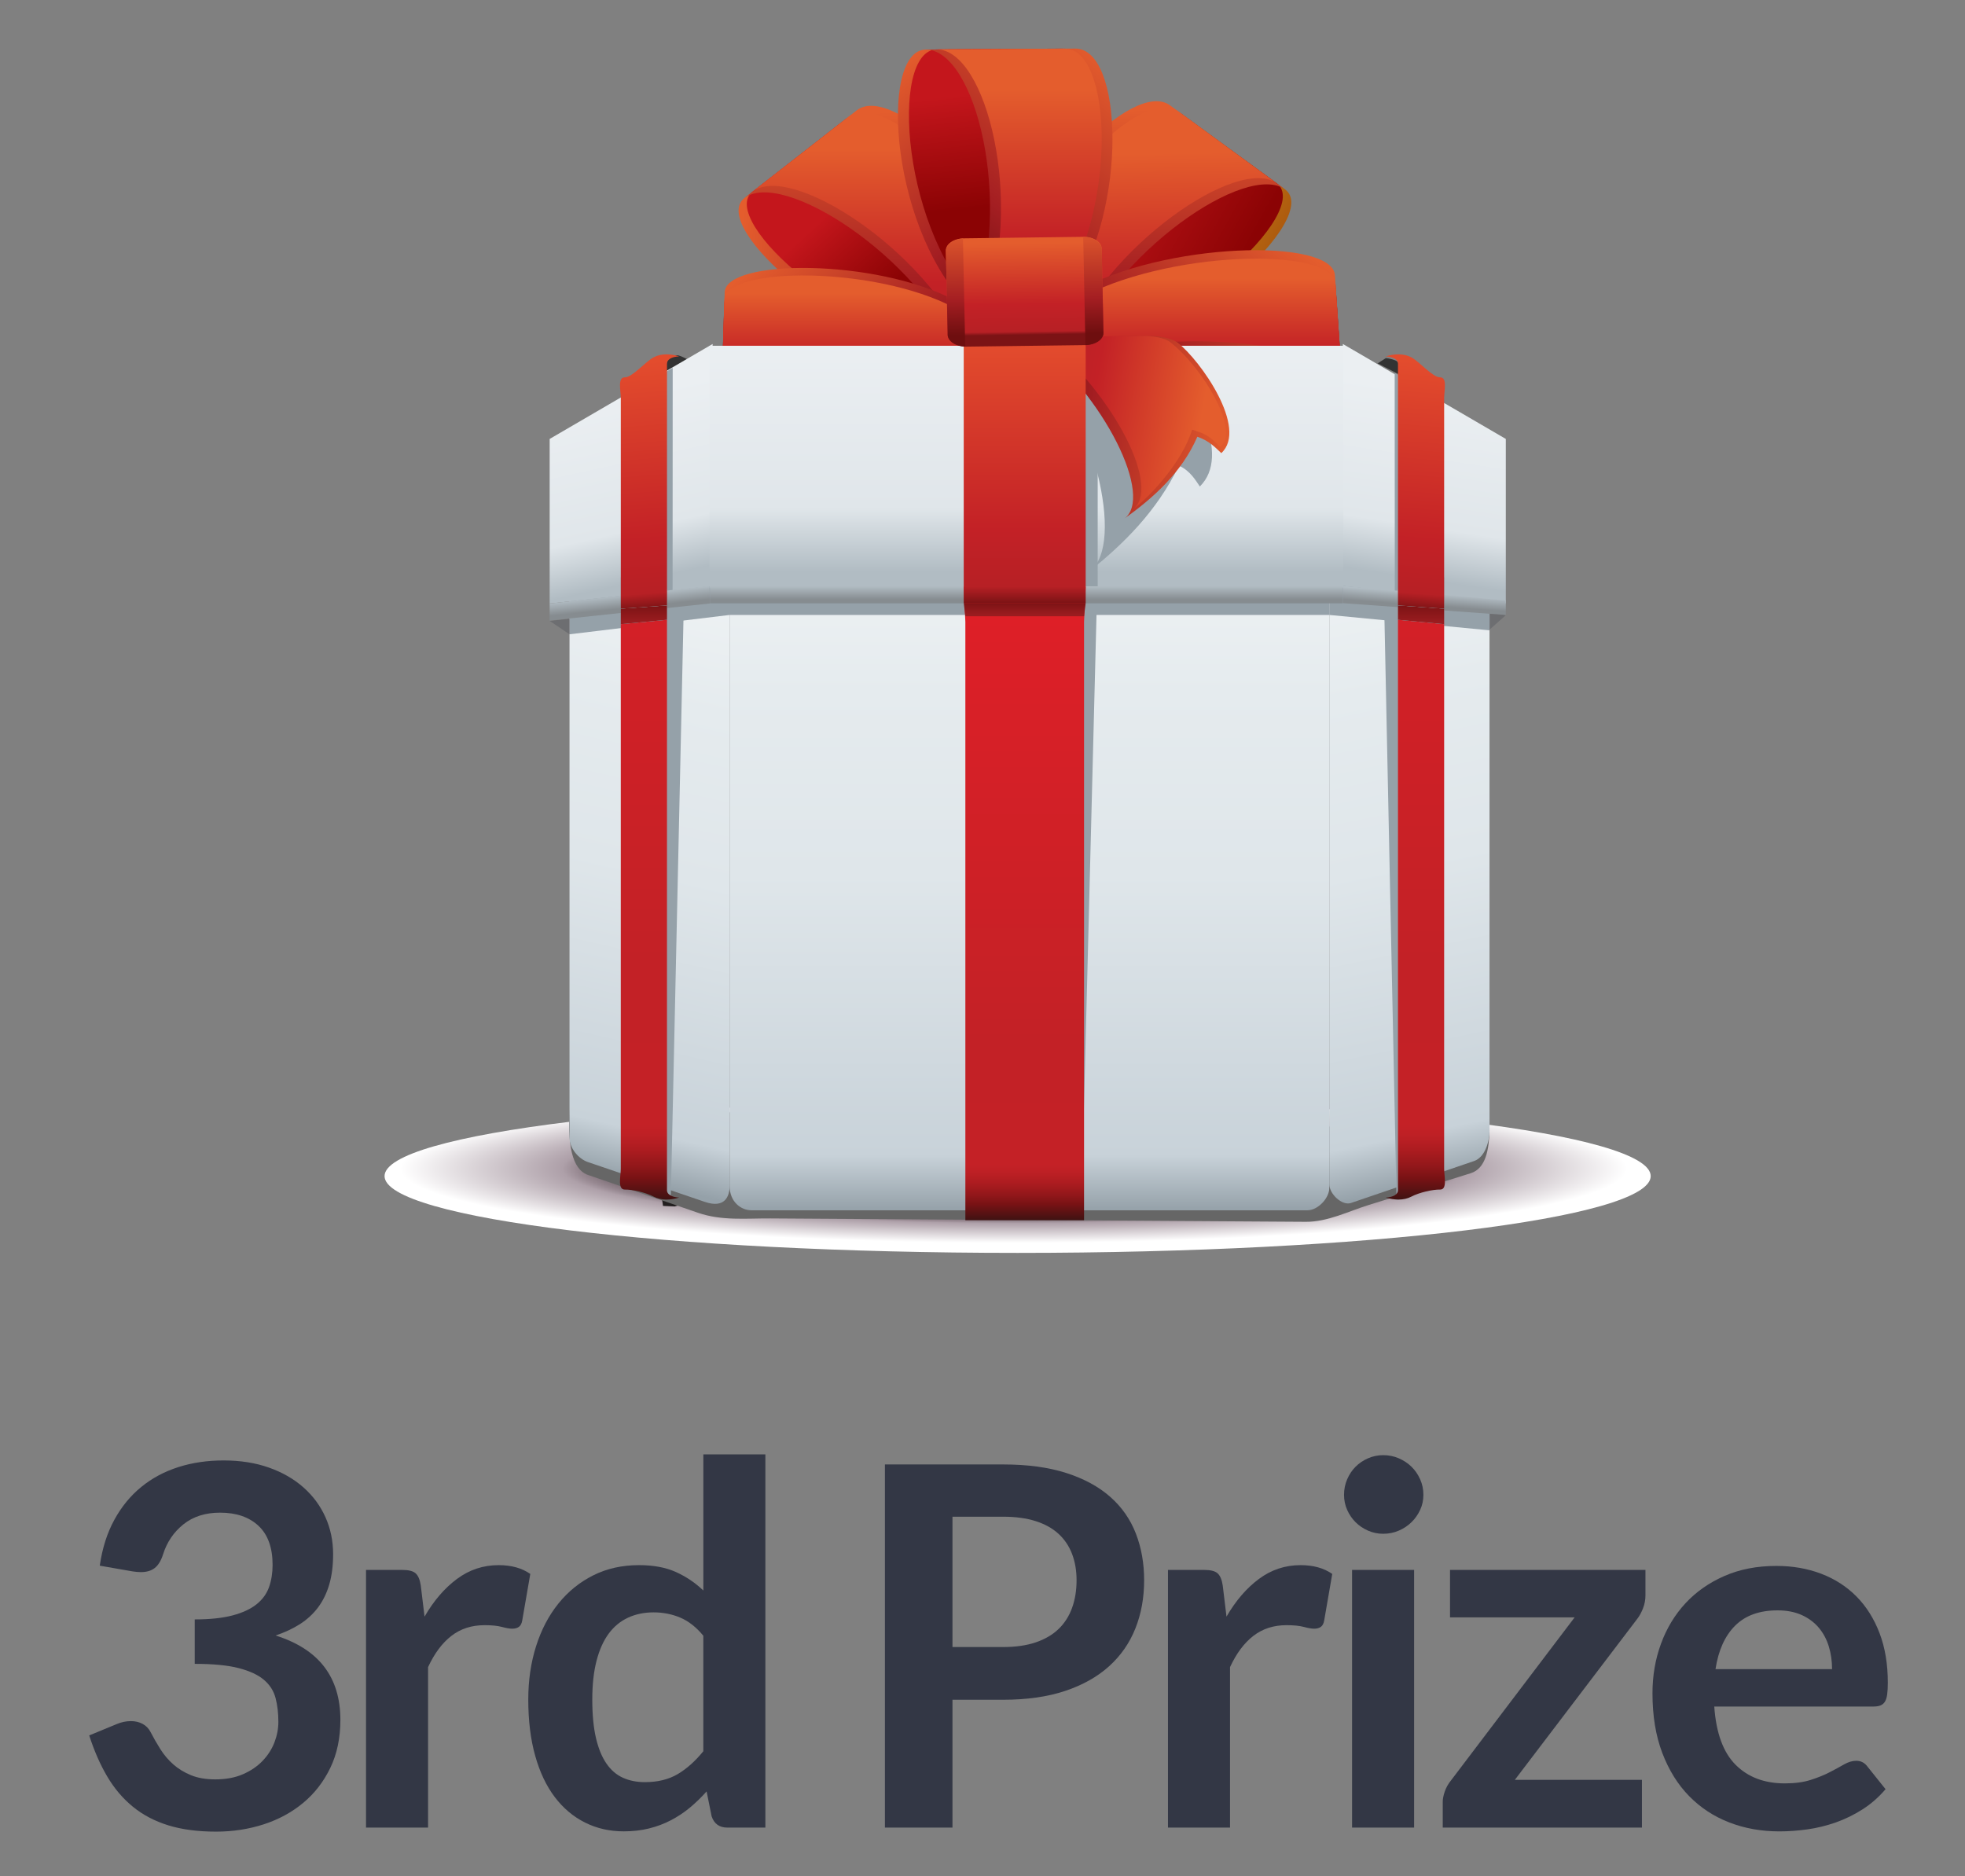 <?xml version="1.0" encoding="utf-8"?>
<!-- Generator: Adobe Illustrator 16.0.0, SVG Export Plug-In . SVG Version: 6.00 Build 0)  -->
<!DOCTYPE svg PUBLIC "-//W3C//DTD SVG 1.1//EN" "http://www.w3.org/Graphics/SVG/1.1/DTD/svg11.dtd">
<svg version="1.1" id="Layer_1" xmlns="http://www.w3.org/2000/svg" xmlns:xlink="http://www.w3.org/1999/xlink" x="0px" y="0px"
	 width="133px" height="127px" viewBox="0 0 133 127" enable-background="new 0 0 133 127" xml:space="preserve">
<rect x="0" y="0" width="133" height="127" fill="#808080" stroke="none"/>
<g>
	<g>
		<path fill="#333745" d="M15.135,98.859c1.133,0,2.156,0.161,3.068,0.484c0.912,0.322,1.691,0.771,2.338,1.343
			c0.646,0.572,1.142,1.244,1.487,2.015s0.519,1.604,0.519,2.499c0,0.781-0.088,1.47-0.264,2.065
			c-0.176,0.595-0.431,1.113-0.765,1.556c-0.335,0.441-0.743,0.815-1.225,1.122c-0.481,0.306-1.028,0.561-1.641,0.765
			c1.474,0.465,2.573,1.173,3.299,2.125c0.725,0.952,1.088,2.147,1.088,3.587c0,1.224-0.228,2.307-0.681,3.247
			s-1.065,1.731-1.836,2.371c-0.771,0.641-1.663,1.125-2.677,1.454c-1.015,0.328-2.089,0.493-3.222,0.493
			c-1.235,0-2.313-0.143-3.23-0.426s-1.717-0.702-2.396-1.258c-0.681-0.555-1.258-1.235-1.734-2.04
			c-0.476-0.805-0.884-1.733-1.224-2.788l1.853-0.765c0.317-0.136,0.641-0.204,0.969-0.204c0.295,0,0.559,0.063,0.791,0.187
			c0.232,0.125,0.41,0.307,0.535,0.545c0.204,0.396,0.428,0.787,0.672,1.173c0.243,0.385,0.535,0.729,0.875,1.028
			c0.341,0.301,0.74,0.544,1.199,0.73c0.459,0.188,1.005,0.281,1.641,0.281c0.714,0,1.337-0.116,1.869-0.349
			c0.533-0.232,0.978-0.536,1.335-0.91s0.623-0.79,0.799-1.249s0.264-0.921,0.264-1.386c0-0.589-0.063-1.124-0.188-1.606
			c-0.124-0.481-0.385-0.893-0.781-1.232c-0.397-0.34-0.967-0.606-1.709-0.799s-1.736-0.289-2.983-0.289v-3.009
			c1.031,0,1.887-0.091,2.567-0.272c0.68-0.181,1.221-0.434,1.623-0.756c0.402-0.323,0.683-0.712,0.842-1.165
			c0.158-0.453,0.238-0.952,0.238-1.496c0-1.167-0.317-2.048-0.952-2.644c-0.635-0.595-1.502-0.893-2.602-0.893
			c-0.997,0-1.824,0.264-2.481,0.79s-1.116,1.203-1.377,2.029c-0.137,0.43-0.323,0.738-0.562,0.925
			c-0.238,0.188-0.55,0.28-0.935,0.28c-0.182,0-0.374-0.017-0.578-0.05l-2.21-0.385c0.17-1.18,0.498-2.214,0.986-3.104
			c0.486-0.89,1.096-1.633,1.827-2.228c0.73-0.596,1.569-1.043,2.516-1.344S14.047,98.859,15.135,98.859z"/>
		<path fill="#333745" d="M24.774,123.712V106.27h2.465c0.431,0,0.731,0.08,0.901,0.238c0.17,0.159,0.283,0.431,0.34,0.816
			l0.255,2.107c0.623-1.076,1.354-1.927,2.193-2.55c0.838-0.623,1.778-0.935,2.821-0.935c0.861,0,1.575,0.198,2.143,0.595
			l-0.544,3.145c-0.034,0.204-0.108,0.349-0.222,0.434s-0.266,0.128-0.459,0.128c-0.17,0-0.402-0.04-0.696-0.119
			c-0.295-0.079-0.687-0.119-1.174-0.119c-0.872,0-1.62,0.241-2.243,0.723c-0.624,0.481-1.15,1.188-1.581,2.116v10.863H24.774z"/>
		<path fill="#333745" d="M49.236,123.712c-0.544,0-0.9-0.255-1.07-0.765l-0.34-1.684c-0.363,0.408-0.743,0.776-1.14,1.105
			s-0.824,0.611-1.283,0.85s-0.952,0.423-1.479,0.553c-0.526,0.13-1.096,0.195-1.708,0.195c-0.952,0-1.825-0.198-2.618-0.595
			s-1.477-0.972-2.049-1.726s-1.014-1.686-1.325-2.797c-0.313-1.11-0.468-2.38-0.468-3.808c0-1.292,0.176-2.493,0.527-3.604
			c0.351-1.11,0.855-2.073,1.513-2.89s1.445-1.453,2.363-1.912s1.948-0.688,3.094-0.688c0.975,0,1.808,0.155,2.499,0.467
			c0.691,0.313,1.309,0.729,1.853,1.25v-9.214h4.199v25.262H49.236z M43.643,120.635c0.873,0,1.615-0.181,2.228-0.544
			c0.611-0.362,1.189-0.878,1.733-1.547v-7.82c-0.476-0.578-0.994-0.985-1.556-1.224c-0.561-0.238-1.164-0.357-1.811-0.357
			c-0.635,0-1.209,0.119-1.725,0.357c-0.517,0.238-0.952,0.598-1.31,1.079c-0.356,0.482-0.632,1.094-0.824,1.836
			c-0.193,0.743-0.289,1.618-0.289,2.627c0,1.02,0.082,1.884,0.246,2.593c0.164,0.708,0.399,1.286,0.706,1.733
			c0.306,0.448,0.68,0.771,1.122,0.97C42.606,120.537,43.099,120.635,43.643,120.635z"/>
		<path fill="#333745" d="M64.468,115.059v8.653h-4.573V99.13h8.007c1.644,0,3.066,0.193,4.268,0.578
			c1.201,0.386,2.192,0.924,2.975,1.615s1.36,1.519,1.734,2.481c0.374,0.964,0.561,2.018,0.561,3.162
			c0,1.19-0.198,2.281-0.595,3.272c-0.396,0.992-0.992,1.845-1.785,2.559s-1.785,1.27-2.975,1.666
			c-1.19,0.396-2.584,0.595-4.183,0.595H64.468z M64.468,111.49h3.434c0.839,0,1.57-0.105,2.193-0.314
			c0.623-0.21,1.139-0.511,1.547-0.901s0.714-0.867,0.918-1.428c0.204-0.562,0.307-1.188,0.307-1.879
			c0-0.657-0.103-1.252-0.307-1.785c-0.204-0.532-0.51-0.985-0.918-1.359s-0.924-0.66-1.547-0.858s-1.354-0.298-2.193-0.298h-3.434
			V111.49z"/>
		<path fill="#333745" d="M79.054,123.712V106.27h2.465c0.431,0,0.731,0.08,0.901,0.238c0.17,0.159,0.283,0.431,0.34,0.816
			l0.255,2.107c0.623-1.076,1.354-1.927,2.193-2.55c0.838-0.623,1.778-0.935,2.821-0.935c0.861,0,1.575,0.198,2.143,0.595
			l-0.544,3.145c-0.034,0.204-0.108,0.349-0.222,0.434s-0.266,0.128-0.459,0.128c-0.17,0-0.402-0.04-0.696-0.119
			c-0.295-0.079-0.687-0.119-1.174-0.119c-0.872,0-1.62,0.241-2.243,0.723c-0.624,0.481-1.15,1.188-1.581,2.116v10.863H79.054z"/>
		<path fill="#333745" d="M96.342,101.187c0,0.363-0.073,0.703-0.221,1.021s-0.343,0.595-0.587,0.833
			c-0.243,0.238-0.529,0.428-0.858,0.569c-0.328,0.142-0.68,0.213-1.054,0.213c-0.363,0-0.705-0.071-1.028-0.213
			s-0.604-0.331-0.842-0.569s-0.428-0.516-0.569-0.833s-0.213-0.657-0.213-1.021c0-0.374,0.071-0.725,0.213-1.054
			c0.142-0.328,0.331-0.612,0.569-0.85c0.238-0.238,0.519-0.428,0.842-0.569s0.665-0.213,1.028-0.213
			c0.374,0,0.726,0.071,1.054,0.213c0.329,0.142,0.615,0.331,0.858,0.569c0.244,0.237,0.439,0.521,0.587,0.85
			C96.269,100.462,96.342,100.813,96.342,101.187z M95.713,106.27v17.442h-4.199V106.27H95.713z"/>
		<path fill="#333745" d="M111.371,108.004c0,0.295-0.055,0.581-0.162,0.858c-0.107,0.278-0.235,0.513-0.382,0.706l-8.297,10.913
			h8.603v3.23H97.651v-1.751c0-0.192,0.046-0.422,0.137-0.688c0.09-0.267,0.231-0.519,0.425-0.757l8.364-11.032h-8.433v-3.214
			h13.227V108.004z"/>
		<path fill="#333745" d="M120.228,105.999c1.099,0,2.11,0.176,3.034,0.527c0.924,0.351,1.72,0.864,2.389,1.538
			c0.669,0.675,1.19,1.502,1.564,2.482c0.374,0.979,0.561,2.099,0.561,3.357c0,0.317-0.015,0.58-0.043,0.79
			s-0.079,0.374-0.152,0.493c-0.074,0.119-0.173,0.204-0.298,0.255s-0.283,0.076-0.476,0.076h-10.778
			c0.125,1.791,0.606,3.105,1.445,3.944c0.838,0.839,1.949,1.258,3.332,1.258c0.68,0,1.267-0.079,1.759-0.238
			c0.493-0.158,0.924-0.334,1.292-0.526s0.691-0.368,0.97-0.527c0.277-0.158,0.546-0.238,0.808-0.238
			c0.17,0,0.316,0.034,0.441,0.103s0.232,0.164,0.323,0.289l1.224,1.53c-0.465,0.544-0.985,1-1.563,1.368s-1.182,0.663-1.811,0.884
			s-1.27,0.377-1.921,0.468c-0.652,0.091-1.284,0.136-1.896,0.136c-1.213,0-2.341-0.201-3.383-0.604
			c-1.043-0.402-1.95-0.997-2.721-1.785c-0.771-0.787-1.377-1.762-1.818-2.924c-0.442-1.161-0.663-2.508-0.663-4.037
			c0-1.19,0.192-2.31,0.578-3.357c0.385-1.049,0.938-1.961,1.657-2.737s1.598-1.392,2.635-1.845S118.924,105.999,120.228,105.999z
			 M120.313,109.007c-1.224,0-2.182,0.346-2.873,1.037s-1.134,1.672-1.326,2.941h7.888c0-0.545-0.073-1.057-0.221-1.539
			c-0.147-0.481-0.374-0.903-0.68-1.267c-0.307-0.362-0.691-0.648-1.156-0.858C121.48,109.113,120.936,109.007,120.313,109.007z"/>
	</g>
</g>
<g>
	
		<radialGradient id="SVGID_1_" cx="892.799" cy="5032.759" r="167.202" gradientTransform="matrix(0.256 0 0 0.031 -159.948 -76.91)" gradientUnits="userSpaceOnUse">
		<stop  offset="0.049" style="stop-color:#230E16"/>
		<stop  offset="0.33" style="stop-color:#3C2A32"/>
		<stop  offset="0.448" style="stop-color:#48373F"/>
		<stop  offset="0.512" style="stop-color:#4B3A42"/>
		<stop  offset="0.561" style="stop-color:#54444C"/>
		<stop  offset="0.607" style="stop-color:#64545D"/>
		<stop  offset="0.649" style="stop-color:#7B6C74"/>
		<stop  offset="0.689" style="stop-color:#988992"/>
		<stop  offset="0.714" style="stop-color:#AEA0A9"/>
		<stop  offset="0.97" style="stop-color:#FFFFFF"/>
	</radialGradient>
	<path fill="url(#SVGID_1_)" d="M111.727,79.612c0,2.868-19.186,5.198-42.849,5.198c-23.665,0-42.85-2.33-42.85-5.198
		c0-2.872,19.185-5.203,42.85-5.203C92.541,74.409,111.727,76.74,111.727,79.612z"/>
	<g>
		<polygon fill-rule="evenodd" clip-rule="evenodd" fill="#6D6E71" points="101.92,41.642 100.576,42.837 100.576,41.315 
			101.92,41.642 		"/>
		<path fill-rule="evenodd" clip-rule="evenodd" fill="#333333" d="M46.711,24.43l-1.727,0.922l0.213-1.165
			c0,0,0.454-0.138,0.649-0.138C46.069,24.049,46.711,24.43,46.711,24.43z"/>
		<polygon fill-rule="evenodd" clip-rule="evenodd" fill="#231F20" points="45.664,81.667 46.212,81.513 44.794,81.065 
			44.875,81.63 45.664,81.667 		"/>
		<path fill-rule="evenodd" clip-rule="evenodd" fill="#333333" d="M93.797,24.243l-0.549,0.354l1.465,0.761
			c0,0,0.035-0.729-0.131-0.88c-0.146-0.132-0.602-0.213-0.602-0.213L93.797,24.243z"/>
		<g>
			<g>
				
					<linearGradient id="SVGID_2_" gradientUnits="userSpaceOnUse" x1="-635.454" y1="592.968" x2="-635.454" y2="578.293" gradientTransform="matrix(0.431 0.72 0.79 -0.436 -121.396 744.762)">
					<stop  offset="0" style="stop-color:#6E0E0F"/>
					<stop  offset="0.325" style="stop-color:#A41E22"/>
					<stop  offset="1" style="stop-color:#E45D2D"/>
				</linearGradient>
				<path fill="url(#SVGID_2_)" d="M66.984,25.114c-4.015,2.93-6.651,9.948-4.55,10.603c0.317,0.1,0.632,0.198,0.948,0.298
					l0.002,0.003l0.029,0.007c1.537,0.484,3.073,0.975,4.61,1.463c-0.028-0.012-0.06-0.022-0.09-0.033
					c0.348,0.11,0.695,0.219,1.042,0.33C66.761,37.12,67.885,29.781,71.6,25.7c-0.428,0.023-0.809-0.003-1.17-0.048
					c0.07-0.084,0.145-0.17,0.221-0.251C69.26,25.479,68.374,25.035,66.984,25.114L66.984,25.114z"/>
				
					<linearGradient id="SVGID_3_" gradientUnits="userSpaceOnUse" x1="-643.782" y1="597.601" x2="-643.782" y2="583.662" gradientTransform="matrix(0.431 0.72 0.79 -0.436 -121.764 752.94)">
					<stop  offset="0.099" style="stop-color:#B72025"/>
					<stop  offset="0.148" style="stop-color:#C32126"/>
					<stop  offset="0.7" style="stop-color:#7C1315"/>
				</linearGradient>
				<path fill="url(#SVGID_3_)" d="M67.455,25.262c-4.017,2.929-6.652,9.949-4.551,10.604c1.868,0.584,3.726,1.18,5.594,1.767
					c-2.218-0.661-1.092-8.003,2.62-12.083C69.73,25.628,68.844,25.184,67.455,25.262L67.455,25.262z"/>
			</g>
			<g>
				
					<linearGradient id="SVGID_4_" gradientUnits="userSpaceOnUse" x1="-204.452" y1="1287.595" x2="-190.074" y2="1287.595" gradientTransform="matrix(-0.408 0.734 -0.804 -0.411 1025.753 703.112)">
					<stop  offset="0" style="stop-color:#B72025"/>
					<stop  offset="0.251" style="stop-color:#7F1416"/>
				</linearGradient>
				<path fill="url(#SVGID_4_)" d="M71.504,23.114c4.104,2.802,6.965,9.732,4.885,10.455c-0.314,0.109-0.627,0.219-0.943,0.328
					h-0.002l-0.025,0.009c-1.521,0.535-3.037,1.072-4.561,1.609c0.029-0.011,0.061-0.022,0.088-0.036
					c-0.342,0.121-0.686,0.243-1.029,0.364c2.193-0.731,0.83-8.034-3.012-11.992c0.432,0.011,0.81-0.03,1.172-0.087
					c-0.077-0.081-0.152-0.163-0.23-0.243C69.236,23.556,70.111,23.081,71.504,23.114L71.504,23.114z"/>
				
					<linearGradient id="SVGID_5_" gradientUnits="userSpaceOnUse" x1="-205.591" y1="1299.572" x2="-205.591" y2="1285.628" gradientTransform="matrix(-0.408 0.734 -0.804 -0.411 1026.386 711.274)">
					<stop  offset="0" style="stop-color:#6E0E0F"/>
					<stop  offset="0.325" style="stop-color:#A41E22"/>
					<stop  offset="1" style="stop-color:#E45D2D"/>
				</linearGradient>
				<path fill="url(#SVGID_5_)" d="M71.035,23.278C75.143,26.08,78,33.01,75.922,33.734c-1.848,0.64-3.686,1.296-5.531,1.942
					c2.197-0.732,0.834-8.032-3.011-11.99C68.772,23.719,69.643,23.245,71.035,23.278L71.035,23.278z"/>
			</g>
			<g>
				
					<linearGradient id="SVGID_6_" gradientUnits="userSpaceOnUse" x1="-389.093" y1="1304.542" x2="-389.093" y2="1289.863" gradientTransform="matrix(-0.209 1.178 -1.323 -0.262 1710.085 829.167)">
					<stop  offset="0.099" style="stop-color:#B72025"/>
					<stop  offset="0.148" style="stop-color:#C32126"/>
					<stop  offset="0.7" style="stop-color:#7C1315"/>
				</linearGradient>
				<path fill="url(#SVGID_6_)" d="M73.219,22.231c7.102,2.314,14.484,10.859,11.939,12.668c-0.385,0.271-0.771,0.545-1.154,0.817
					l0,0l-0.033,0.026c-1.863,1.328-3.717,2.664-5.576,3.997c0.035-0.026,0.074-0.056,0.107-0.085
					c-0.42,0.302-0.842,0.604-1.264,0.904c2.705-1.867-2.771-11.503-10.074-15.533c0.604-0.147,1.117-0.35,1.592-0.566
					c-0.146-0.086-0.29-0.171-0.44-0.252C70.275,23.717,71.262,22.721,73.219,22.231L73.219,22.231z"/>
				
					<linearGradient id="SVGID_7_" gradientUnits="userSpaceOnUse" x1="-404.179" y1="1302.205" x2="-390.664" y2="1302.205" gradientTransform="matrix(-0.209 1.178 -1.323 -0.262 1714.964 840.283)">
					<stop  offset="0" style="stop-color:#B72025"/>
					<stop  offset="0.251" style="stop-color:#7F1416"/>
				</linearGradient>
				<path fill="url(#SVGID_7_)" d="M72.646,22.639c7.102,2.315,14.486,10.856,11.941,12.666c-2.26,1.605-4.508,3.228-6.764,4.84
					c2.701-1.867-2.777-11.502-10.075-15.531C69.705,24.126,70.691,23.129,72.646,22.639L72.646,22.639z"/>
			</g>
			<g>
				
					<linearGradient id="SVGID_8_" gradientUnits="userSpaceOnUse" x1="-525.863" y1="760.257" x2="-511.487" y2="760.257" gradientTransform="matrix(0.247 1.171 1.313 -0.304 -808.176 869.936)">
					<stop  offset="0" style="stop-color:#B72025"/>
					<stop  offset="0.251" style="stop-color:#7F1416"/>
				</linearGradient>
				<path fill="url(#SVGID_8_)" d="M64.715,22.369c-7.024,2.54-14.132,11.315-11.527,13.042c0.393,0.261,0.784,0.518,1.176,0.781
					l0.003,0.001l0.032,0.021c1.905,1.271,3.805,2.549,5.706,3.819c-0.042-0.026-0.077-0.054-0.114-0.082
					c0.432,0.287,0.86,0.574,1.29,0.863c-2.759-1.777,2.404-11.584,9.571-15.846c-0.607-0.133-1.125-0.316-1.609-0.52
					c0.145-0.089,0.287-0.178,0.432-0.263C67.706,23.759,66.686,22.795,64.715,22.369L64.715,22.369z"/>
				
					<linearGradient id="SVGID_9_" gradientUnits="userSpaceOnUse" x1="-527.002" y1="772.23" x2="-527.002" y2="758.289" gradientTransform="matrix(0.247 1.171 1.313 -0.304 -812.695 881.203)">
					<stop  offset="0" style="stop-color:#6E0E0F"/>
					<stop  offset="0.325" style="stop-color:#A41E22"/>
					<stop  offset="1" style="stop-color:#E45D2D"/>
				</linearGradient>
				<path fill="url(#SVGID_9_)" d="M65.297,22.758c-7.024,2.539-14.131,11.314-11.529,13.04c2.314,1.534,4.611,3.082,6.916,4.623
					c-2.756-1.778,2.406-11.587,9.572-15.846C68.286,24.149,67.266,23.185,65.297,22.758L65.297,22.758z"/>
			</g>
			<g>
				
					<linearGradient id="SVGID_10_" gradientUnits="userSpaceOnUse" x1="-855.943" y1="845.678" x2="-855.943" y2="832.122" gradientTransform="matrix(0.181 -1.146 1.291 0.157 -869.117 -1096.554)">
					<stop  offset="0" style="stop-color:#6E0E0F"/>
					<stop  offset="0.325" style="stop-color:#A41E22"/>
					<stop  offset="1" style="stop-color:#E45D2D"/>
				</linearGradient>
				<path fill="url(#SVGID_10_)" d="M65.034,24.02c-7.715-0.309-17.096-8.702-14.647-10.614l6.523-5.094
					c-2.588,1.985,2.489,10.418,9.665,13.762L65.034,24.02L65.034,24.02z"/>
				
					<linearGradient id="SVGID_11_" gradientUnits="userSpaceOnUse" x1="-863.578" y1="837.864" x2="-858.704" y2="831.156" gradientTransform="matrix(0.181 -1.146 1.291 0.157 -862.33 -1101.91)">
					<stop  offset="0.18" style="stop-color:#8B0304"/>
					<stop  offset="0.82" style="stop-color:#C4161C"/>
				</linearGradient>
				<path fill-rule="evenodd" clip-rule="evenodd" fill="url(#SVGID_11_)" d="M65.59,23.58c-7.713-0.31-17.095-8.703-14.646-10.614
					l6.525-5.092c-2.593,1.985,2.488,10.412,9.663,13.761L65.59,23.58L65.59,23.58z"/>
				
					<linearGradient id="SVGID_12_" gradientUnits="userSpaceOnUse" x1="-362.31" y1="1258.279" x2="-362.31" y2="1243.597" gradientTransform="matrix(-1.304 0.021 0.018 1.157 -435.727 -1423.62)">
					<stop  offset="0" style="stop-color:#6E0E0F"/>
					<stop  offset="0.325" style="stop-color:#A41E22"/>
					<stop  offset="1" style="stop-color:#E45D2D"/>
				</linearGradient>
				<path fill="url(#SVGID_12_)" d="M69.191,19.288C68.115,12.952,60.422,5.55,57.985,7.472c-0.37,0.29-0.738,0.578-1.108,0.866
					V8.34l-0.034,0.024c-1.79,1.405-3.591,2.8-5.383,4.199c0.035-0.03,0.07-0.055,0.11-0.082c-0.407,0.317-0.812,0.634-1.22,0.95
					c2.534-2.042,11.777,3.885,14.648,10.617c0.28-0.493,0.599-0.903,0.925-1.277c0.062,0.136,0.124,0.271,0.183,0.406
					C67.018,21.584,68.279,20.881,69.191,19.288L69.191,19.288z"/>
				<linearGradient id="SVGID_13_" gradientUnits="userSpaceOnUse" x1="59.775" y1="23.605" x2="59.775" y2="7.592">
					<stop  offset="0" style="stop-color:#7C1315"/>
					<stop  offset="0.03" style="stop-color:#B72025"/>
					<stop  offset="0.281" style="stop-color:#C32126"/>
					<stop  offset="0.842" style="stop-color:#E45D2D"/>
				</linearGradient>
				<path fill="url(#SVGID_13_)" d="M68.639,19.714c-1.07-6.331-8.766-13.733-11.201-11.813c-2.171,1.704-4.354,3.394-6.527,5.091
					c2.533-2.041,11.773,3.886,14.646,10.613C66.466,22.012,67.731,21.309,68.639,19.714L68.639,19.714z"/>
			</g>
			<g>
				
					<linearGradient id="SVGID_14_" gradientUnits="userSpaceOnUse" x1="-774.521" y1="1390.964" x2="-766.005" y2="1402.686" gradientTransform="matrix(-0.218 -1.14 -1.285 0.198 1705.693 -1137.707)">
					<stop  offset="0.01" style="stop-color:#A1490C"/>
					<stop  offset="0.549" style="stop-color:#CE8A14"/>
					<stop  offset="0.99" style="stop-color:#A2550B"/>
				</linearGradient>
				<path fill-rule="evenodd" clip-rule="evenodd" fill="url(#SVGID_14_)" d="M72.676,23.898
					c7.701-0.556,16.811-9.245,14.301-11.078l-6.682-4.881c2.65,1.9-2.158,10.488-9.223,14.063L72.676,23.898L72.676,23.898z"/>
				
					<linearGradient id="SVGID_15_" gradientUnits="userSpaceOnUse" x1="-779.375" y1="1386.825" x2="-770.859" y2="1398.545" gradientTransform="matrix(-0.218 -1.14 -1.285 0.198 1698.74 -1142.844)">
					<stop  offset="0.19" style="stop-color:#8B0304"/>
					<stop  offset="0.81" style="stop-color:#C4161C"/>
				</linearGradient>
				<path fill-rule="evenodd" clip-rule="evenodd" fill="url(#SVGID_15_)" d="M72.105,23.475
					c7.697-0.557,16.807-9.246,14.299-11.077l-6.684-4.882c2.654,1.899-2.152,10.488-9.219,14.063L72.105,23.475L72.105,23.475z"/>
				
					<linearGradient id="SVGID_16_" gradientUnits="userSpaceOnUse" x1="-925.514" y1="1258.408" x2="-925.514" y2="1243.728" gradientTransform="matrix(1.304 -0.021 0.018 1.157 1261.126 -1450.974)">
					<stop  offset="0" style="stop-color:#6E0E0F"/>
					<stop  offset="0.325" style="stop-color:#A41E22"/>
					<stop  offset="1" style="stop-color:#E45D2D"/>
				</linearGradient>
				<path fill="url(#SVGID_16_)" d="M68.368,19.299c0.873-6.363,8.324-14.008,10.824-12.168c0.375,0.275,0.756,0.555,1.135,0.83
					v0.001l0.035,0.026c1.834,1.346,3.68,2.682,5.516,4.023c-0.035-0.027-0.072-0.055-0.113-0.078
					c0.418,0.304,0.832,0.607,1.246,0.912c-2.598-1.959-11.645,4.259-14.299,11.078c-0.297-0.483-0.623-0.879-0.965-1.245
					c-0.057,0.137-0.113,0.271-0.166,0.411C70.615,21.527,69.332,20.864,68.368,19.299L68.368,19.299z"/>
				
					<linearGradient id="SVGID_17_" gradientUnits="userSpaceOnUse" x1="-933.84" y1="1263.043" x2="-933.84" y2="1249.099" gradientTransform="matrix(1.304 -0.021 0.018 1.157 1271.886 -1456.94)">
					<stop  offset="0" style="stop-color:#7C1315"/>
					<stop  offset="0.03" style="stop-color:#B72025"/>
					<stop  offset="0.281" style="stop-color:#C32126"/>
					<stop  offset="0.842" style="stop-color:#E45D2D"/>
				</linearGradient>
				<path fill="url(#SVGID_17_)" d="M68.933,19.708c0.868-6.36,8.325-14.006,10.821-12.165c2.223,1.635,4.457,3.254,6.686,4.882
					c-2.598-1.961-11.643,4.26-14.297,11.077C71.178,21.936,69.896,21.274,68.933,19.708L68.933,19.708z"/>
			</g>
			<g>
				
					<linearGradient id="SVGID_18_" gradientUnits="userSpaceOnUse" x1="-987.422" y1="1179.158" x2="-974.788" y2="1179.158" gradientTransform="matrix(0.802 -0.815 -1.038 -0.625 2093.686 -38.947)">
					<stop  offset="0" style="stop-color:#B72025"/>
					<stop  offset="0.251" style="stop-color:#7F1416"/>
				</linearGradient>
				<path fill="url(#SVGID_18_)" d="M71.953,24.996c5.688,4.125,19.117,4.152,18.939,1.59l-0.467-6.823
					c0.219,2.687-10.203,5.093-17.984,3.156L71.953,24.996L71.953,24.996z"/>
				
					<linearGradient id="SVGID_19_" gradientUnits="userSpaceOnUse" x1="-991.91" y1="1170.643" x2="-981.802" y2="1181.111" gradientTransform="matrix(0.802 -0.815 -1.038 -0.625 2093.244 -46.08)">
					<stop  offset="0.12" style="stop-color:#8B0304"/>
					<stop  offset="0.88" style="stop-color:#C4161C"/>
				</linearGradient>
				<path fill-rule="evenodd" clip-rule="evenodd" fill="url(#SVGID_19_)" d="M71.916,24.409c5.688,4.126,19.119,4.152,18.943,1.591
					l-0.471-6.821c0.217,2.685-10.205,5.088-17.984,3.155L71.916,24.409L71.916,24.409z"/>
				
					<linearGradient id="SVGID_20_" gradientUnits="userSpaceOnUse" x1="-677.7" y1="1433.732" x2="-677.7" y2="1419.052" gradientTransform="matrix(0.902 0.743 -0.952 0.71 2051.668 -486.183)">
					<stop  offset="0" style="stop-color:#6E0E0F"/>
					<stop  offset="0.325" style="stop-color:#A41E22"/>
					<stop  offset="1" style="stop-color:#E45D2D"/>
				</linearGradient>
				<path fill="url(#SVGID_20_)" d="M72.859,19.721c5.898-3.342,17.332-3.643,17.496-1.084c0.021,0.388,0.049,0.773,0.074,1.16l0,0
					v0.036c0.125,1.877,0.264,3.751,0.393,5.627c-0.002-0.038-0.006-0.075-0.014-0.11c0.031,0.423,0.059,0.848,0.088,1.273
					c-0.129-2.692-11.455-4.175-18.943-1.593c0.201-0.464,0.311-0.894,0.383-1.31c-0.154,0.047-0.307,0.099-0.457,0.149
					C72.527,22.369,72.209,21.223,72.859,19.721L72.859,19.721z"/>
				<linearGradient id="SVGID_21_" gradientUnits="userSpaceOnUse" x1="81.389" y1="26.036" x2="81.389" y2="17.509">
					<stop  offset="0" style="stop-color:#7C1315"/>
					<stop  offset="0.03" style="stop-color:#B72025"/>
					<stop  offset="0.281" style="stop-color:#C32126"/>
					<stop  offset="0.842" style="stop-color:#E45D2D"/>
				</linearGradient>
				<path fill="url(#SVGID_21_)" d="M72.902,20.293c5.891-3.341,17.328-3.644,17.49-1.08c0.145,2.274,0.313,4.549,0.467,6.822
					c-0.129-2.691-11.457-4.173-18.941-1.591C72.568,22.94,72.248,21.794,72.902,20.293L72.902,20.293z"/>
			</g>
			<g>
				
					<linearGradient id="SVGID_22_" gradientUnits="userSpaceOnUse" x1="-639.121" y1="699.579" x2="-626.487" y2="699.579" gradientTransform="matrix(-0.737 -0.702 0.899 -0.58 -1040.099 -14.63)">
					<stop  offset="0" style="stop-color:#B72025"/>
					<stop  offset="0.251" style="stop-color:#7F1416"/>
				</linearGradient>
				<path fill="url(#SVGID_22_)" d="M65.561,24.956c-4.91,3.795-16.811,4.155-16.738,1.883l0.196-6.052
					c-0.106,2.382,9.21,4.251,16.04,2.344L65.561,24.956L65.561,24.956z"/>
				
					<linearGradient id="SVGID_23_" gradientUnits="userSpaceOnUse" x1="-640.947" y1="697.665" x2="-635.663" y2="691.999" gradientTransform="matrix(-0.737 -0.702 0.899 -0.58 -1039.94 -20.958)">
					<stop  offset="0.13" style="stop-color:#8B0304"/>
					<stop  offset="0.87" style="stop-color:#C4161C"/>
				</linearGradient>
				<path fill-rule="evenodd" clip-rule="evenodd" fill="url(#SVGID_23_)" d="M65.573,24.433c-4.912,3.797-16.81,4.159-16.734,1.886
					l0.191-6.055c-0.102,2.387,9.211,4.253,16.042,2.347L65.573,24.433L65.573,24.433z"/>
				
					<linearGradient id="SVGID_24_" gradientUnits="userSpaceOnUse" x1="-259.151" y1="1016.573" x2="-259.151" y2="1001.896" gradientTransform="matrix(-0.776 0.68 0.866 0.605 -1019.208 -410.67)">
					<stop  offset="0" style="stop-color:#6E0E0F"/>
					<stop  offset="0.325" style="stop-color:#A41E22"/>
					<stop  offset="1" style="stop-color:#E45D2D"/>
				</linearGradient>
				<path fill="url(#SVGID_24_)" d="M64.583,20.307c-5.329-2.812-15.476-2.792-15.533-0.518c-0.01,0.342-0.021,0.684-0.03,1.027
					v0.001l-0.003,0.029c-0.049,1.665-0.109,3.329-0.164,4.993c0-0.032,0.004-0.067,0.007-0.1c-0.012,0.375-0.023,0.753-0.036,1.128
					c0.029-2.383,10.019-3.979,16.738-1.882c-0.195-0.405-0.306-0.784-0.381-1.151c0.135,0.04,0.274,0.08,0.41,0.123
					C64.962,22.643,65.207,21.623,64.583,20.307L64.583,20.307z"/>
				<linearGradient id="SVGID_25_" gradientUnits="userSpaceOnUse" x1="57.204" y1="26.35" x2="57.204" y2="18.646">
					<stop  offset="0" style="stop-color:#7C1315"/>
					<stop  offset="0.03" style="stop-color:#B72025"/>
					<stop  offset="0.281" style="stop-color:#C32126"/>
					<stop  offset="0.842" style="stop-color:#E45D2D"/>
				</linearGradient>
				<path fill="url(#SVGID_25_)" d="M64.568,20.818c-5.332-2.813-15.474-2.793-15.538-0.521c-0.052,2.019-0.128,4.035-0.194,6.053
					c0.028-2.384,10.018-3.981,16.737-1.883C64.948,23.154,65.195,22.129,64.568,20.818L64.568,20.818z"/>
			</g>
			<g>
				
					<linearGradient id="SVGID_26_" gradientUnits="userSpaceOnUse" x1="-961.987" y1="1047.706" x2="-961.987" y2="1034.148" gradientTransform="matrix(0.983 -0.814 0.857 0.931 120.913 -1742.143)">
					<stop  offset="0" style="stop-color:#6E0E0F"/>
					<stop  offset="0.325" style="stop-color:#A41E22"/>
					<stop  offset="1" style="stop-color:#E45D2D"/>
				</linearGradient>
				<path fill="url(#SVGID_26_)" d="M65.861,21.069c-5.583-5.057-6.446-17.694-3.192-17.714L71.342,3.3
					c-3.418-0.01-5.817,9.975-2.882,17.155L65.861,21.069L65.861,21.069z"/>
				
					<linearGradient id="SVGID_27_" gradientUnits="userSpaceOnUse" x1="-969.57" y1="1040.046" x2="-964.708" y2="1033.103" gradientTransform="matrix(0.983 -0.814 0.857 0.931 129.979 -1742.249)">
					<stop  offset="0.13" style="stop-color:#8B0304"/>
					<stop  offset="0.87" style="stop-color:#C4161C"/>
				</linearGradient>
				<path fill-rule="evenodd" clip-rule="evenodd" fill="url(#SVGID_27_)" d="M66.604,21.059c-5.578-5.055-6.445-17.692-3.19-17.715
					l8.672-0.055c-3.417-0.006-5.815,9.978-2.883,17.157L66.604,21.059L66.604,21.059z"/>
				
					<linearGradient id="SVGID_28_" gradientUnits="userSpaceOnUse" x1="-544.849" y1="1393.355" x2="-544.849" y2="1378.677" gradientTransform="matrix(-0.997 -0.795 -0.84 0.947 689.199 -1735.342)">
					<stop  offset="0" style="stop-color:#6E0E0F"/>
					<stop  offset="0.325" style="stop-color:#A41E22"/>
					<stop  offset="1" style="stop-color:#E45D2D"/>
				</linearGradient>
				<path fill="url(#SVGID_28_)" d="M72.486,19.829c3.865-5.79,3.537-16.573,0.285-16.541c-0.494,0.003-0.984,0.009-1.475,0.013l0,0
					h-0.045c-2.384,0.019-4.77,0.027-7.156,0.042c0.047-0.002,0.096,0,0.143,0.001c-0.538,0.007-1.076,0.008-1.617,0.012
					c3.417-0.075,6,10.479,3.193,17.714c0.576-0.222,1.112-0.355,1.636-0.455c-0.053,0.149-0.107,0.296-0.161,0.441
					C69.152,20.334,70.623,20.55,72.486,19.829L72.486,19.829z"/>
				<linearGradient id="SVGID_29_" gradientUnits="userSpaceOnUse" x1="68.969" y1="21.061" x2="68.969" y2="3.291">
					<stop  offset="0" style="stop-color:#7C1315"/>
					<stop  offset="0.03" style="stop-color:#B72025"/>
					<stop  offset="0.281" style="stop-color:#C32126"/>
					<stop  offset="0.842" style="stop-color:#E45D2D"/>
				</linearGradient>
				<path fill="url(#SVGID_29_)" d="M71.754,19.834c3.867-5.794,3.543-16.576,0.285-16.544c-2.89,0.029-5.78,0.038-8.669,0.054
					c3.412-0.069,5.996,10.483,3.189,17.717C68.423,20.339,69.893,20.556,71.754,19.834L71.754,19.834z"/>
			</g>
		</g>
		<path fill="#666666" d="M38.57,75.042c-0.208,2.937,0.335,4.268,1.338,4.528l7.339,2.525c1.617,0.555,3.26,0.371,4.893,0.381
			l36.24,0.229c1.477,0.012,2.871-0.707,4.283-1.146l6.877-2.14c1.037-0.321,1.242-1.625,1.277-2.905L38.57,75.042L38.57,75.042z"/>
		
			<linearGradient id="SVGID_30_" gradientUnits="userSpaceOnUse" x1="-721.773" y1="1214.757" x2="-721.773" y2="1273.104" gradientTransform="matrix(1 0 0 1 791.452 -1191.178)">
			<stop  offset="0" style="stop-color:#FFFFFF"/>
			<stop  offset="0.117" style="stop-color:#F6F8F9"/>
			<stop  offset="0.399" style="stop-color:#E5EBEE"/>
			<stop  offset="0.611" style="stop-color:#DFE6EA"/>
			<stop  offset="0.936" style="stop-color:#C8D2D9"/>
			<stop  offset="1" style="stop-color:#95A1A9"/>
		</linearGradient>
		<path fill="url(#SVGID_30_)" d="M49.384,23.58h40.59v56.824c0,0.709-0.777,1.523-1.486,1.523h-37.62
			c-0.729,0-1.484-0.588-1.484-1.646V23.58L49.384,23.58z"/>
		
			<linearGradient id="SVGID_31_" gradientUnits="userSpaceOnUse" x1="-1463.539" y1="1216.245" x2="-1452.277" y2="1270.644" gradientTransform="matrix(1 0 0 1 1552.469 -1191.178)">
			<stop  offset="0" style="stop-color:#FFFFFF"/>
			<stop  offset="0.117" style="stop-color:#F6F8F9"/>
			<stop  offset="0.399" style="stop-color:#E5EBEE"/>
			<stop  offset="0.611" style="stop-color:#DFE6EA"/>
			<stop  offset="0.936" style="stop-color:#C8D2D9"/>
			<stop  offset="1" style="stop-color:#95A1A9"/>
		</linearGradient>
		<path fill="url(#SVGID_31_)" d="M100.816,32.343L89.975,23.58v56.589c0,0.643,0.854,1.467,1.465,1.262l8.328-2.838
			c0.736-0.248,1.049-1.304,1.049-2.08V32.343L100.816,32.343z"/>
		<polygon fill-rule="evenodd" clip-rule="evenodd" fill="#95A1A9" points="89.975,41.626 89.975,38.46 100.816,39.499 
			100.816,42.667 		"/>
		<linearGradient id="SVGID_32_" gradientUnits="userSpaceOnUse" x1="97.266" y1="26.387" x2="95.257" y2="39.644">
			<stop  offset="0" style="stop-color:#EBEFF2"/>
			<stop  offset="0.692" style="stop-color:#E0E6EA"/>
			<stop  offset="0.956" style="stop-color:#B1BCC3"/>
		</linearGradient>
		<polygon fill="url(#SVGID_32_)" points="90.891,23.284 101.92,29.712 101.92,40.85 90.891,39.658 90.891,23.284 		"/>
		<polygon fill-rule="evenodd" clip-rule="evenodd" fill="#95A1A9" points="96.881,41.19 96.871,26.677 94.398,25.238 
			94.406,40.096 93.666,39.989 94.525,81.249 96.166,80.692 96.166,41.111 		"/>
		
			<linearGradient id="SVGID_33_" gradientUnits="userSpaceOnUse" x1="-728.299" y1="1218.215" x2="-716.418" y2="1270.178" gradientTransform="matrix(-1 0 0 1 -677.613 -1191.178)">
			<stop  offset="0" style="stop-color:#FFFFFF"/>
			<stop  offset="0.117" style="stop-color:#F6F8F9"/>
			<stop  offset="0.399" style="stop-color:#E5EBEE"/>
			<stop  offset="0.611" style="stop-color:#DFE6EA"/>
			<stop  offset="0.936" style="stop-color:#C8D2D9"/>
			<stop  offset="1" style="stop-color:#95A1A9"/>
		</linearGradient>
		<path fill="url(#SVGID_33_)" d="M38.547,32.343l10.837-8.764V80.28c0,0.658-0.287,1.549-1.674,1.078l-7.918-2.696
			c-0.648-0.221-1.245-0.95-1.245-1.636V32.343L38.547,32.343z"/>
		
			<linearGradient id="SVGID_34_" gradientUnits="userSpaceOnUse" x1="88.666" y1="76.017" x2="88.582" y2="77.469" gradientTransform="matrix(0.961 0.026 -0.021 0.755 12.813 -19.565)">
			<stop  offset="0" style="stop-color:#B1BCC3"/>
			<stop  offset="0.773" style="stop-color:#868C90"/>
		</linearGradient>
		<polygon fill="url(#SVGID_34_)" points="90.891,40.828 90.891,39.658 101.92,40.642 101.92,41.626 		"/>
		<polygon fill="#95A1A9" points="49.384,38.46 38.547,39.499 38.547,42.936 49.384,41.626 89.975,41.626 89.975,38.46 		"/>
		<linearGradient id="SVGID_35_" gradientUnits="userSpaceOnUse" x1="41.555" y1="26.811" x2="44.401" y2="39.671">
			<stop  offset="0" style="stop-color:#EBEFF2"/>
			<stop  offset="0.692" style="stop-color:#E0E6EA"/>
			<stop  offset="0.956" style="stop-color:#B1BCC3"/>
		</linearGradient>
		<polygon fill="url(#SVGID_35_)" points="48.233,23.284 37.204,29.712 37.204,40.85 48.233,39.658 48.233,23.284 		"/>
		<polygon fill-rule="evenodd" clip-rule="evenodd" fill="#6D6E71" points="37.204,42.029 38.547,42.936 38.547,41.884 
			37.204,42.029 		"/>
		
			<linearGradient id="SVGID_36_" gradientUnits="userSpaceOnUse" x1="-702.078" y1="1767.847" x2="-702.078" y2="1831.505" gradientTransform="matrix(1.057 0 0 0.257 811.428 -431.285)">
			<stop  offset="0" style="stop-color:#EBEFF2"/>
			<stop  offset="0.692" style="stop-color:#E0E6EA"/>
			<stop  offset="0.956" style="stop-color:#B1BCC3"/>
		</linearGradient>
		<rect x="48.023" y="23.405" fill="url(#SVGID_36_)" width="42.897" height="16.373"/>
		<path fill-rule="evenodd" clip-rule="evenodd" fill="#95A1A9" d="M78.258,22.812c2.707,3.616,5.09,7.997,2.953,10.12
			c-0.262-0.375-0.633-1.059-1.416-1.412c-1.521,3.139-3.787,5.314-5.98,7.09c2.313-1.814,0.275-10.531-4.092-15.664L78.258,22.812
			L78.258,22.812z"/>
		<polygon fill="#95A1A9" points="74.297,23.26 66.573,23.26 66.573,39.658 66.573,39.658 66.573,81.927 73.188,81.927 74.26,39.93 
			74.297,39.93 		"/>
		<path fill-rule="evenodd" clip-rule="evenodd" fill="#9E0B0F" d="M69.76,22.836h3.508v5.983
			C72.412,26.69,71.217,24.564,69.76,22.836L69.76,22.836z"/>
		
			<linearGradient id="SVGID_37_" gradientUnits="userSpaceOnUse" x1="-392.013" y1="1279.889" x2="-392.013" y2="1269.86" gradientTransform="matrix(-0.224 1.26 -1.411 -0.28 1787.386 879.342)">
			<stop  offset="0" style="stop-color:#6E0E0F"/>
			<stop  offset="0.325" style="stop-color:#A41E22"/>
			<stop  offset="1" style="stop-color:#E45D2D"/>
		</linearGradient>
		<path fill="url(#SVGID_37_)" d="M79.697,23.186c1.57,1.216,4.795,5.82,2.965,7.486c-0.318-0.293-0.787-0.832-1.621-1.107
			c-1.07,2.463-3.027,4.172-4.967,5.563c2.055-1.425-1.23-8.264-6.332-12.294l8.059-0.094
			C78.334,22.736,79.279,22.864,79.697,23.186L79.697,23.186z"/>
		
			<linearGradient id="SVGID_38_" gradientUnits="userSpaceOnUse" x1="-400.815" y1="1284.297" x2="-400.815" y2="1275.058" gradientTransform="matrix(-0.224 1.26 -1.411 -0.28 1792.587 891.528)">
			<stop  offset="0" style="stop-color:#7C1315"/>
			<stop  offset="0.03" style="stop-color:#B72025"/>
			<stop  offset="0.281" style="stop-color:#C32126"/>
			<stop  offset="0.842" style="stop-color:#E45D2D"/>
		</linearGradient>
		<path fill="url(#SVGID_38_)" d="M79.189,23.147c2.215,1.716,4.816,6.085,3.387,7.104c-0.779-0.835-1.086-0.895-1.891-1.171
			c-0.625,2.141-2.869,4.585-4.045,5.428c2-1.386-1.109-7.635-5.975-11.684l6.699-0.087C77.984,22.729,78.82,22.864,79.189,23.147
			L79.189,23.147z"/>
		<polygon fill="#95A1A9" points="45.524,41.716 45.531,24.901 43.061,26.341 43.052,40.852 43.769,40.774 43.769,80.356 
			45.407,80.913 46.265,41.716 		"/>
		<linearGradient id="SVGID_39_" gradientUnits="userSpaceOnUse" x1="69.471" y1="39.684" x2="69.471" y2="40.84">
			<stop  offset="0" style="stop-color:#B1BCC3"/>
			<stop  offset="0.773" style="stop-color:#868C90"/>
		</linearGradient>
		<rect x="48.051" y="39.684" fill="url(#SVGID_39_)" width="42.839" height="1.156"/>
		<linearGradient id="SVGID_40_" gradientUnits="userSpaceOnUse" x1="42.551" y1="40.23" x2="42.672" y2="41.399">
			<stop  offset="0" style="stop-color:#B1BCC3"/>
			<stop  offset="0.773" style="stop-color:#868C90"/>
		</linearGradient>
		<polygon fill="url(#SVGID_40_)" points="37.204,40.85 37.204,42.007 48.051,40.85 48.023,39.658 		"/>
		<g>
			<linearGradient id="SVGID_41_" gradientUnits="userSpaceOnUse" x1="69.357" y1="82.597" x2="69.357" y2="39.717">
				<stop  offset="0" style="stop-color:#3F1212"/>
				<stop  offset="0.025" style="stop-color:#781214"/>
				<stop  offset="0.039" style="stop-color:#91171A"/>
				<stop  offset="0.059" style="stop-color:#AD1C20"/>
				<stop  offset="0.076" style="stop-color:#BE2025"/>
				<stop  offset="0.089" style="stop-color:#C42126"/>
				<stop  offset="0.281" style="stop-color:#C32126"/>
				<stop  offset="1" style="stop-color:#E01F27"/>
			</linearGradient>
			<polygon fill="url(#SVGID_41_)" points="73.373,42.099 73.373,82.597 65.34,82.597 65.34,42.099 65.23,39.717 73.484,39.717 			
				"/>
			<linearGradient id="SVGID_42_" gradientUnits="userSpaceOnUse" x1="69.357" y1="40.815" x2="69.357" y2="23.254">
				<stop  offset="0" style="stop-color:#7C1315"/>
				<stop  offset="0.063" style="stop-color:#B72025"/>
				<stop  offset="0.281" style="stop-color:#C32126"/>
				<stop  offset="1" style="stop-color:#E34C2D"/>
			</linearGradient>
			<rect x="65.23" y="23.254" fill="url(#SVGID_42_)" width="8.254" height="17.561"/>
			<linearGradient id="SVGID_43_" gradientUnits="userSpaceOnUse" x1="69.357" y1="41.716" x2="69.357" y2="40.815">
				<stop  offset="0.118" style="stop-color:#9A1C1F"/>
				<stop  offset="1" style="stop-color:#7C1315"/>
			</linearGradient>
			<polygon fill="url(#SVGID_43_)" points="65.23,40.815 65.34,41.716 73.373,41.716 73.484,40.815 			"/>
		</g>
		<g>
			
				<linearGradient id="SVGID_44_" gradientUnits="userSpaceOnUse" x1="-853.003" y1="1252.701" x2="-853.003" y2="1246.89" gradientTransform="matrix(1.515 -0.024 0.02 1.266 1336.369 -1583.721)">
				<stop  offset="0" style="stop-color:#7C1315"/>
				<stop  offset="0.03" style="stop-color:#B72025"/>
				<stop  offset="0.281" style="stop-color:#C32126"/>
				<stop  offset="0.842" style="stop-color:#E45D2D"/>
			</linearGradient>
			<path fill="url(#SVGID_44_)" d="M73.316,16.03c0.684-0.008,1.244,0.348,1.252,0.793l0.119,5.714
				c0.008,0.448-0.539,0.815-1.221,0.824l-8.074,0.103c-0.681,0.009-1.244-0.349-1.25-0.796l-0.121-5.71
				c-0.007-0.447,0.541-0.816,1.224-0.825L73.316,16.03z"/>
			
				<linearGradient id="SVGID_45_" gradientUnits="userSpaceOnUse" x1="-863.496" y1="1252.701" x2="-863.496" y2="1246.892" gradientTransform="matrix(1.515 -0.024 0.02 1.266 1352.268 -1583.976)">
				<stop  offset="0" style="stop-color:#6E0E0F"/>
				<stop  offset="0.325" style="stop-color:#A41E22"/>
				<stop  offset="1" style="stop-color:#E45D2D"/>
			</linearGradient>
			<path fill="url(#SVGID_45_)" d="M73.316,16.03c0.689,0.015,1.244,0.381,1.256,0.836l0.115,5.631
				c0.008,0.453-0.535,0.833-1.221,0.864L73.316,16.03L73.316,16.03z M65.329,23.459c-0.659-0.034-1.18-0.391-1.187-0.83
				l-0.118-5.632c-0.009-0.438,0.497-0.808,1.151-0.86L65.329,23.459L65.329,23.459z"/>
		</g>
		<g>
			<polygon fill="#95A1A9" points="97.746,40.15 97.746,39.087 94.621,38.788 94.621,39.87 			"/>
			
				<linearGradient id="SVGID_46_" gradientUnits="userSpaceOnUse" x1="-1409.464" y1="1082.319" x2="-1409.464" y2="1025.106" gradientTransform="matrix(1 0 0 1 1505.263 -1001.118)">
				<stop  offset="0" style="stop-color:#3F1212"/>
				<stop  offset="0.025" style="stop-color:#781214"/>
				<stop  offset="0.039" style="stop-color:#91171A"/>
				<stop  offset="0.059" style="stop-color:#AD1C20"/>
				<stop  offset="0.076" style="stop-color:#BE2025"/>
				<stop  offset="0.089" style="stop-color:#C42126"/>
				<stop  offset="0.281" style="stop-color:#C32126"/>
				<stop  offset="1" style="stop-color:#E01F27"/>
			</linearGradient>
			<path fill="url(#SVGID_46_)" d="M94.621,66.556v14.017c0,0.275-0.311,0.461-0.824,0.492c0.549,0.168,1.203,0.213,1.727-0.064
				c0.545-0.285,1.447-0.488,1.951-0.479c0.504,0.008,0.271-0.917,0.271-1.404V66.556V42.251l-3.125-0.299V66.556z"/>
			<polygon fill="#95A1A9" points="94.621,40.977 94.621,41.953 97.746,42.251 97.746,41.203 			"/>
			
				<linearGradient id="SVGID_47_" gradientUnits="userSpaceOnUse" x1="-1409.079" y1="1043.371" x2="-1409.079" y2="1042.095" gradientTransform="matrix(1 0 0 1 1505.263 -1001.118)">
				<stop  offset="0.118" style="stop-color:#9A1C1F"/>
				<stop  offset="1" style="stop-color:#7C1315"/>
			</linearGradient>
			<polygon fill="url(#SVGID_47_)" points="94.621,40.977 94.621,41.953 97.746,42.251 97.746,41.203 			"/>
			<polygon fill="#95A1A9" points="94.621,40.977 97.746,41.203 97.746,40.15 94.621,39.87 			"/>
			
				<linearGradient id="SVGID_48_" gradientUnits="userSpaceOnUse" x1="88.436" y1="75.845" x2="88.352" y2="77.297" gradientTransform="matrix(0.961 0.026 -0.021 0.755 12.813 -19.565)">
				<stop  offset="0" style="stop-color:#B1BCC3"/>
				<stop  offset="0.773" style="stop-color:#868C90"/>
			</linearGradient>
			<polygon fill="url(#SVGID_48_)" points="94.621,40.977 97.746,41.203 97.746,40.15 94.621,39.87 			"/>
			<linearGradient id="SVGID_49_" gradientUnits="userSpaceOnUse" x1="95.115" y1="41.168" x2="96.401" y2="24.487">
				<stop  offset="0" style="stop-color:#7C1315"/>
				<stop  offset="0.063" style="stop-color:#B72025"/>
				<stop  offset="0.281" style="stop-color:#C32126"/>
				<stop  offset="1" style="stop-color:#E34C2D"/>
			</linearGradient>
			<path fill="url(#SVGID_49_)" d="M97.475,25.543c-0.504,0.009-1.406-1.071-1.951-1.356c-0.523-0.279-1.178-0.235-1.727-0.064
				c0.514,0.028,0.824,0.215,0.824,0.493v11.7v2.472v1.082v1.107l3.125,0.226V40.15v-1.063v-2.771v-9.368
				C97.746,26.458,97.979,25.536,97.475,25.543z"/>
		</g>
		<g>
			<polygon fill="#95A1A9" points="42.018,40.15 42.018,39.087 45.144,38.788 45.144,39.87 			"/>
			
				<linearGradient id="SVGID_50_" gradientUnits="userSpaceOnUse" x1="-885.846" y1="1082.319" x2="-885.846" y2="1025.104" gradientTransform="matrix(-1 0 0 1 -841.881 -1001.118)">
				<stop  offset="0" style="stop-color:#3F1212"/>
				<stop  offset="0.025" style="stop-color:#781214"/>
				<stop  offset="0.039" style="stop-color:#91171A"/>
				<stop  offset="0.059" style="stop-color:#AD1C20"/>
				<stop  offset="0.076" style="stop-color:#BE2025"/>
				<stop  offset="0.089" style="stop-color:#C42126"/>
				<stop  offset="0.281" style="stop-color:#C32126"/>
				<stop  offset="1" style="stop-color:#E01F27"/>
			</linearGradient>
			<path fill="url(#SVGID_50_)" d="M45.144,66.556v14.017c0,0.275,0.308,0.461,0.822,0.492c-0.548,0.168-1.2,0.213-1.727-0.064
				c-0.545-0.285-1.45-0.488-1.95-0.479c-0.506,0.008-0.271-0.917-0.271-1.404V66.556V42.251l3.126-0.299V66.556z"/>
			<polygon fill="#95A1A9" points="45.144,40.977 45.144,41.953 42.018,42.251 42.018,41.203 			"/>
			
				<linearGradient id="SVGID_51_" gradientUnits="userSpaceOnUse" x1="-885.462" y1="1043.37" x2="-885.462" y2="1042.095" gradientTransform="matrix(-1 0 0 1 -841.881 -1001.118)">
				<stop  offset="0.118" style="stop-color:#9A1C1F"/>
				<stop  offset="1" style="stop-color:#7C1315"/>
			</linearGradient>
			<polygon fill="url(#SVGID_51_)" points="45.144,40.977 45.144,41.953 42.018,42.251 42.018,41.203 			"/>
			<polygon fill="#95A1A9" points="45.144,40.977 42.018,41.203 42.018,40.15 45.144,39.87 			"/>
			
				<linearGradient id="SVGID_52_" gradientUnits="userSpaceOnUse" x1="632.958" y1="57.024" x2="632.875" y2="58.476" gradientTransform="matrix(-0.961 0.026 0.021 0.755 650.569 -19.565)">
				<stop  offset="0" style="stop-color:#B1BCC3"/>
				<stop  offset="0.773" style="stop-color:#868C90"/>
			</linearGradient>
			<polygon fill="url(#SVGID_52_)" points="45.144,40.977 42.018,41.203 42.018,40.15 45.144,39.87 			"/>
			
				<linearGradient id="SVGID_53_" gradientUnits="userSpaceOnUse" x1="618.733" y1="41.168" x2="620.019" y2="24.487" gradientTransform="matrix(-1 0 0 1 663.382 0)">
				<stop  offset="0" style="stop-color:#7C1315"/>
				<stop  offset="0.063" style="stop-color:#B72025"/>
				<stop  offset="0.281" style="stop-color:#C32126"/>
				<stop  offset="1" style="stop-color:#E34C2D"/>
			</linearGradient>
			<path fill="url(#SVGID_53_)" d="M42.29,25.543c0.5,0.009,1.405-1.071,1.95-1.356c0.526-0.279,1.179-0.235,1.727-0.064
				c-0.515,0.028-0.822,0.215-0.822,0.493v11.7v2.472v1.082v1.107l-3.126,0.226V40.15v-1.063v-2.771v-9.368
				C42.018,26.458,41.784,25.536,42.29,25.543z"/>
		</g>
	</g>
</g>
</svg>
